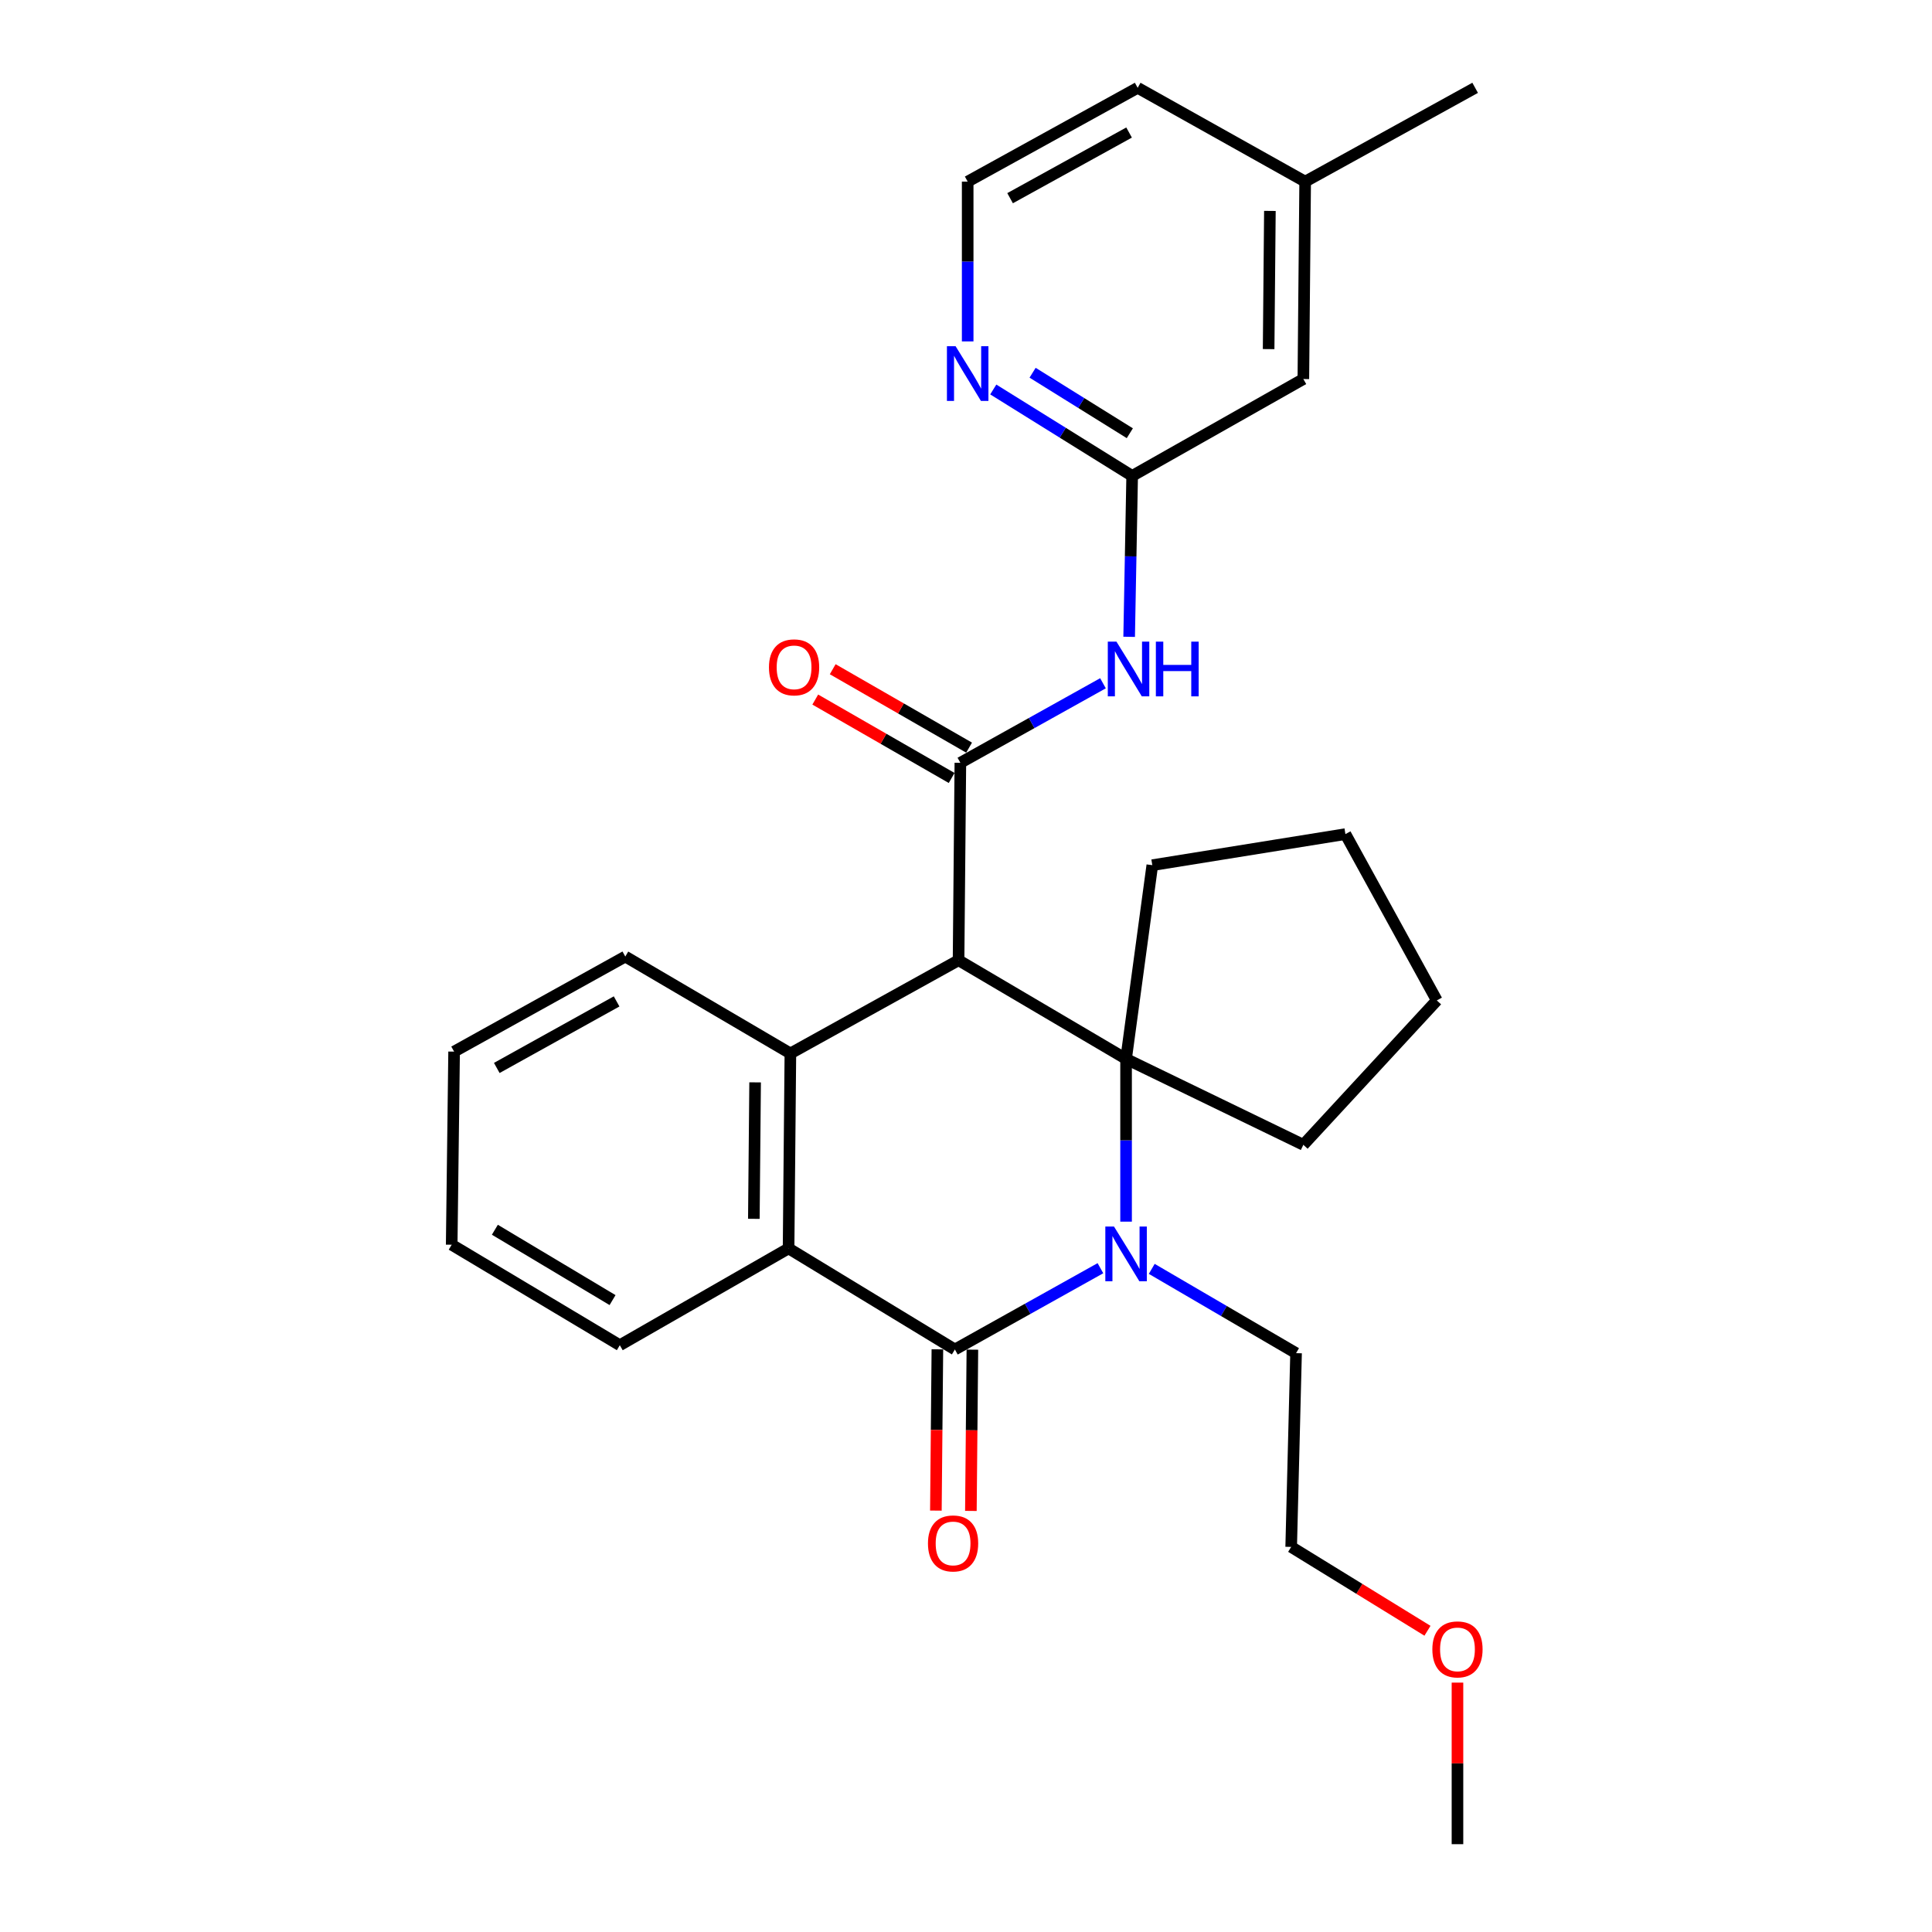 <?xml version='1.0' encoding='iso-8859-1'?>
<svg version='1.1' baseProfile='full'
              xmlns='http://www.w3.org/2000/svg'
                      xmlns:rdkit='http://www.rdkit.org/xml'
                      xmlns:xlink='http://www.w3.org/1999/xlink'
                  xml:space='preserve'
width='1000px' height='1000px' viewBox='0 0 1000 1000'>
<!-- END OF HEADER -->
<rect style='opacity:1.0;fill:#FFFFFF;stroke:none' width='1000' height='1000' x='0' y='0'> </rect>
<path class='bond-1' d='M 496.149,497.021 L 582.855,548.099' style='fill:none;fill-rule:evenodd;stroke:#000000;stroke-width:6px;stroke-linecap:butt;stroke-linejoin:miter;stroke-opacity:1' />
<path class='bond-3' d='M 496.149,497.021 L 497.085,394.825' style='fill:none;fill-rule:evenodd;stroke:#000000;stroke-width:6px;stroke-linecap:butt;stroke-linejoin:miter;stroke-opacity:1' />
<path class='bond-4' d='M 496.149,497.021 L 409.101,545.26' style='fill:none;fill-rule:evenodd;stroke:#000000;stroke-width:6px;stroke-linecap:butt;stroke-linejoin:miter;stroke-opacity:1' />
<path class='bond-0' d='M 582.855,632.323 L 582.855,590.211' style='fill:none;fill-rule:evenodd;stroke:#0000FF;stroke-width:6px;stroke-linecap:butt;stroke-linejoin:miter;stroke-opacity:1' />
<path class='bond-0' d='M 582.855,590.211 L 582.855,548.099' style='fill:none;fill-rule:evenodd;stroke:#000000;stroke-width:6px;stroke-linecap:butt;stroke-linejoin:miter;stroke-opacity:1' />
<path class='bond-12' d='M 596.143,656.767 L 633.491,678.581' style='fill:none;fill-rule:evenodd;stroke:#0000FF;stroke-width:6px;stroke-linecap:butt;stroke-linejoin:miter;stroke-opacity:1' />
<path class='bond-12' d='M 633.491,678.581 L 670.84,700.395' style='fill:none;fill-rule:evenodd;stroke:#000000;stroke-width:6px;stroke-linecap:butt;stroke-linejoin:miter;stroke-opacity:1' />
<path class='bond-28' d='M 569.578,656.421 L 531.912,677.457' style='fill:none;fill-rule:evenodd;stroke:#0000FF;stroke-width:6px;stroke-linecap:butt;stroke-linejoin:miter;stroke-opacity:1' />
<path class='bond-28' d='M 531.912,677.457 L 494.247,698.493' style='fill:none;fill-rule:evenodd;stroke:#000000;stroke-width:6px;stroke-linecap:butt;stroke-linejoin:miter;stroke-opacity:1' />
<path class='bond-13' d='M 582.855,548.099 L 674.614,592.554' style='fill:none;fill-rule:evenodd;stroke:#000000;stroke-width:6px;stroke-linecap:butt;stroke-linejoin:miter;stroke-opacity:1' />
<path class='bond-14' d='M 582.855,548.099 L 596.432,447.815' style='fill:none;fill-rule:evenodd;stroke:#000000;stroke-width:6px;stroke-linecap:butt;stroke-linejoin:miter;stroke-opacity:1' />
<path class='bond-2' d='M 494.247,698.493 L 408.165,646.168' style='fill:none;fill-rule:evenodd;stroke:#000000;stroke-width:6px;stroke-linecap:butt;stroke-linejoin:miter;stroke-opacity:1' />
<path class='bond-8' d='M 485.189,698.409 L 484.8,740.146' style='fill:none;fill-rule:evenodd;stroke:#000000;stroke-width:6px;stroke-linecap:butt;stroke-linejoin:miter;stroke-opacity:1' />
<path class='bond-8' d='M 484.8,740.146 L 484.41,781.884' style='fill:none;fill-rule:evenodd;stroke:#FF0000;stroke-width:6px;stroke-linecap:butt;stroke-linejoin:miter;stroke-opacity:1' />
<path class='bond-8' d='M 503.305,698.578 L 502.915,740.315' style='fill:none;fill-rule:evenodd;stroke:#000000;stroke-width:6px;stroke-linecap:butt;stroke-linejoin:miter;stroke-opacity:1' />
<path class='bond-8' d='M 502.915,740.315 L 502.526,782.053' style='fill:none;fill-rule:evenodd;stroke:#FF0000;stroke-width:6px;stroke-linecap:butt;stroke-linejoin:miter;stroke-opacity:1' />
<path class='bond-6' d='M 497.085,394.825 L 533.993,374.24' style='fill:none;fill-rule:evenodd;stroke:#000000;stroke-width:6px;stroke-linecap:butt;stroke-linejoin:miter;stroke-opacity:1' />
<path class='bond-6' d='M 533.993,374.24 L 570.902,353.654' style='fill:none;fill-rule:evenodd;stroke:#0000FF;stroke-width:6px;stroke-linecap:butt;stroke-linejoin:miter;stroke-opacity:1' />
<path class='bond-10' d='M 501.6,386.973 L 466.305,366.68' style='fill:none;fill-rule:evenodd;stroke:#000000;stroke-width:6px;stroke-linecap:butt;stroke-linejoin:miter;stroke-opacity:1' />
<path class='bond-10' d='M 466.305,366.68 L 431.01,346.387' style='fill:none;fill-rule:evenodd;stroke:#FF0000;stroke-width:6px;stroke-linecap:butt;stroke-linejoin:miter;stroke-opacity:1' />
<path class='bond-10' d='M 492.57,402.678 L 457.275,382.385' style='fill:none;fill-rule:evenodd;stroke:#000000;stroke-width:6px;stroke-linecap:butt;stroke-linejoin:miter;stroke-opacity:1' />
<path class='bond-10' d='M 457.275,382.385 L 421.98,362.092' style='fill:none;fill-rule:evenodd;stroke:#FF0000;stroke-width:6px;stroke-linecap:butt;stroke-linejoin:miter;stroke-opacity:1' />
<path class='bond-5' d='M 409.101,545.26 L 408.165,646.168' style='fill:none;fill-rule:evenodd;stroke:#000000;stroke-width:6px;stroke-linecap:butt;stroke-linejoin:miter;stroke-opacity:1' />
<path class='bond-5' d='M 390.845,560.228 L 390.19,630.863' style='fill:none;fill-rule:evenodd;stroke:#000000;stroke-width:6px;stroke-linecap:butt;stroke-linejoin:miter;stroke-opacity:1' />
<path class='bond-15' d='M 409.101,545.26 L 323.653,495.109' style='fill:none;fill-rule:evenodd;stroke:#000000;stroke-width:6px;stroke-linecap:butt;stroke-linejoin:miter;stroke-opacity:1' />
<path class='bond-17' d='M 408.165,646.168 L 320.815,696.279' style='fill:none;fill-rule:evenodd;stroke:#000000;stroke-width:6px;stroke-linecap:butt;stroke-linejoin:miter;stroke-opacity:1' />
<path class='bond-7' d='M 584.445,329.615 L 585.225,287.974' style='fill:none;fill-rule:evenodd;stroke:#0000FF;stroke-width:6px;stroke-linecap:butt;stroke-linejoin:miter;stroke-opacity:1' />
<path class='bond-7' d='M 585.225,287.974 L 586.005,246.333' style='fill:none;fill-rule:evenodd;stroke:#000000;stroke-width:6px;stroke-linecap:butt;stroke-linejoin:miter;stroke-opacity:1' />
<path class='bond-9' d='M 586.005,246.333 L 550.061,223.965' style='fill:none;fill-rule:evenodd;stroke:#000000;stroke-width:6px;stroke-linecap:butt;stroke-linejoin:miter;stroke-opacity:1' />
<path class='bond-9' d='M 550.061,223.965 L 514.116,201.597' style='fill:none;fill-rule:evenodd;stroke:#0000FF;stroke-width:6px;stroke-linecap:butt;stroke-linejoin:miter;stroke-opacity:1' />
<path class='bond-9' d='M 584.794,224.241 L 559.632,208.584' style='fill:none;fill-rule:evenodd;stroke:#000000;stroke-width:6px;stroke-linecap:butt;stroke-linejoin:miter;stroke-opacity:1' />
<path class='bond-9' d='M 559.632,208.584 L 534.471,192.926' style='fill:none;fill-rule:evenodd;stroke:#0000FF;stroke-width:6px;stroke-linecap:butt;stroke-linejoin:miter;stroke-opacity:1' />
<path class='bond-11' d='M 586.005,246.333 L 674.614,196.191' style='fill:none;fill-rule:evenodd;stroke:#000000;stroke-width:6px;stroke-linecap:butt;stroke-linejoin:miter;stroke-opacity:1' />
<path class='bond-16' d='M 500.869,176.709 L 500.869,135.358' style='fill:none;fill-rule:evenodd;stroke:#0000FF;stroke-width:6px;stroke-linecap:butt;stroke-linejoin:miter;stroke-opacity:1' />
<path class='bond-16' d='M 500.869,135.358 L 500.869,94.006' style='fill:none;fill-rule:evenodd;stroke:#000000;stroke-width:6px;stroke-linecap:butt;stroke-linejoin:miter;stroke-opacity:1' />
<path class='bond-18' d='M 674.614,196.191 L 675.55,94.006' style='fill:none;fill-rule:evenodd;stroke:#000000;stroke-width:6px;stroke-linecap:butt;stroke-linejoin:miter;stroke-opacity:1' />
<path class='bond-18' d='M 656.639,180.698 L 657.294,109.168' style='fill:none;fill-rule:evenodd;stroke:#000000;stroke-width:6px;stroke-linecap:butt;stroke-linejoin:miter;stroke-opacity:1' />
<path class='bond-21' d='M 670.84,700.395 L 668.313,800.679' style='fill:none;fill-rule:evenodd;stroke:#000000;stroke-width:6px;stroke-linecap:butt;stroke-linejoin:miter;stroke-opacity:1' />
<path class='bond-25' d='M 674.614,592.554 L 743.697,517.814' style='fill:none;fill-rule:evenodd;stroke:#000000;stroke-width:6px;stroke-linecap:butt;stroke-linejoin:miter;stroke-opacity:1' />
<path class='bond-24' d='M 596.432,447.815 L 696.383,431.732' style='fill:none;fill-rule:evenodd;stroke:#000000;stroke-width:6px;stroke-linecap:butt;stroke-linejoin:miter;stroke-opacity:1' />
<path class='bond-26' d='M 323.653,495.109 L 235.044,544.314' style='fill:none;fill-rule:evenodd;stroke:#000000;stroke-width:6px;stroke-linecap:butt;stroke-linejoin:miter;stroke-opacity:1' />
<path class='bond-26' d='M 319.157,518.327 L 257.131,552.771' style='fill:none;fill-rule:evenodd;stroke:#000000;stroke-width:6px;stroke-linecap:butt;stroke-linejoin:miter;stroke-opacity:1' />
<path class='bond-31' d='M 500.869,94.006 L 588.854,45.455' style='fill:none;fill-rule:evenodd;stroke:#000000;stroke-width:6px;stroke-linecap:butt;stroke-linejoin:miter;stroke-opacity:1' />
<path class='bond-31' d='M 522.82,102.585 L 584.409,68.599' style='fill:none;fill-rule:evenodd;stroke:#000000;stroke-width:6px;stroke-linecap:butt;stroke-linejoin:miter;stroke-opacity:1' />
<path class='bond-30' d='M 320.815,696.279 L 233.796,644.265' style='fill:none;fill-rule:evenodd;stroke:#000000;stroke-width:6px;stroke-linecap:butt;stroke-linejoin:miter;stroke-opacity:1' />
<path class='bond-30' d='M 317.057,672.927 L 256.144,636.517' style='fill:none;fill-rule:evenodd;stroke:#000000;stroke-width:6px;stroke-linecap:butt;stroke-linejoin:miter;stroke-opacity:1' />
<path class='bond-20' d='M 675.55,94.006 L 588.854,45.455' style='fill:none;fill-rule:evenodd;stroke:#000000;stroke-width:6px;stroke-linecap:butt;stroke-linejoin:miter;stroke-opacity:1' />
<path class='bond-22' d='M 675.55,94.006 L 763.534,45.455' style='fill:none;fill-rule:evenodd;stroke:#000000;stroke-width:6px;stroke-linecap:butt;stroke-linejoin:miter;stroke-opacity:1' />
<path class='bond-19' d='M 738.859,844.085 L 703.586,822.382' style='fill:none;fill-rule:evenodd;stroke:#FF0000;stroke-width:6px;stroke-linecap:butt;stroke-linejoin:miter;stroke-opacity:1' />
<path class='bond-19' d='M 703.586,822.382 L 668.313,800.679' style='fill:none;fill-rule:evenodd;stroke:#000000;stroke-width:6px;stroke-linecap:butt;stroke-linejoin:miter;stroke-opacity:1' />
<path class='bond-23' d='M 754.385,870.921 L 754.385,912.733' style='fill:none;fill-rule:evenodd;stroke:#FF0000;stroke-width:6px;stroke-linecap:butt;stroke-linejoin:miter;stroke-opacity:1' />
<path class='bond-23' d='M 754.385,912.733 L 754.385,954.545' style='fill:none;fill-rule:evenodd;stroke:#000000;stroke-width:6px;stroke-linecap:butt;stroke-linejoin:miter;stroke-opacity:1' />
<path class='bond-29' d='M 696.383,431.732 L 743.697,517.814' style='fill:none;fill-rule:evenodd;stroke:#000000;stroke-width:6px;stroke-linecap:butt;stroke-linejoin:miter;stroke-opacity:1' />
<path class='bond-27' d='M 235.044,544.314 L 233.796,644.265' style='fill:none;fill-rule:evenodd;stroke:#000000;stroke-width:6px;stroke-linecap:butt;stroke-linejoin:miter;stroke-opacity:1' />
<path  class='atom-1' d='M 576.595 634.846
L 585.875 649.846
Q 586.795 651.326, 588.275 654.006
Q 589.755 656.686, 589.835 656.846
L 589.835 634.846
L 593.595 634.846
L 593.595 663.166
L 589.715 663.166
L 579.755 646.766
Q 578.595 644.846, 577.355 642.646
Q 576.155 640.446, 575.795 639.766
L 575.795 663.166
L 572.115 663.166
L 572.115 634.846
L 576.595 634.846
' fill='#0000FF'/>
<path  class='atom-7' d='M 577.873 332.114
L 587.153 347.114
Q 588.073 348.594, 589.553 351.274
Q 591.033 353.954, 591.113 354.114
L 591.113 332.114
L 594.873 332.114
L 594.873 360.434
L 590.993 360.434
L 581.033 344.034
Q 579.873 342.114, 578.633 339.914
Q 577.433 337.714, 577.073 337.034
L 577.073 360.434
L 573.393 360.434
L 573.393 332.114
L 577.873 332.114
' fill='#0000FF'/>
<path  class='atom-7' d='M 598.273 332.114
L 602.113 332.114
L 602.113 344.154
L 616.593 344.154
L 616.593 332.114
L 620.433 332.114
L 620.433 360.434
L 616.593 360.434
L 616.593 347.354
L 602.113 347.354
L 602.113 360.434
L 598.273 360.434
L 598.273 332.114
' fill='#0000FF'/>
<path  class='atom-9' d='M 480.311 798.876
Q 480.311 792.076, 483.671 788.276
Q 487.031 784.476, 493.311 784.476
Q 499.591 784.476, 502.951 788.276
Q 506.311 792.076, 506.311 798.876
Q 506.311 805.756, 502.911 809.676
Q 499.511 813.556, 493.311 813.556
Q 487.071 813.556, 483.671 809.676
Q 480.311 805.796, 480.311 798.876
M 493.311 810.356
Q 497.631 810.356, 499.951 807.476
Q 502.311 804.556, 502.311 798.876
Q 502.311 793.316, 499.951 790.516
Q 497.631 787.676, 493.311 787.676
Q 488.991 787.676, 486.631 790.476
Q 484.311 793.276, 484.311 798.876
Q 484.311 804.596, 486.631 807.476
Q 488.991 810.356, 493.311 810.356
' fill='#FF0000'/>
<path  class='atom-10' d='M 494.609 179.193
L 503.889 194.193
Q 504.809 195.673, 506.289 198.353
Q 507.769 201.033, 507.849 201.193
L 507.849 179.193
L 511.609 179.193
L 511.609 207.513
L 507.729 207.513
L 497.769 191.113
Q 496.609 189.193, 495.369 186.993
Q 494.169 184.793, 493.809 184.113
L 493.809 207.513
L 490.129 207.513
L 490.129 179.193
L 494.609 179.193
' fill='#0000FF'/>
<path  class='atom-11' d='M 398.013 345.418
Q 398.013 338.618, 401.373 334.818
Q 404.733 331.018, 411.013 331.018
Q 417.293 331.018, 420.653 334.818
Q 424.013 338.618, 424.013 345.418
Q 424.013 352.298, 420.613 356.218
Q 417.213 360.098, 411.013 360.098
Q 404.773 360.098, 401.373 356.218
Q 398.013 352.338, 398.013 345.418
M 411.013 356.898
Q 415.333 356.898, 417.653 354.018
Q 420.013 351.098, 420.013 345.418
Q 420.013 339.858, 417.653 337.058
Q 415.333 334.218, 411.013 334.218
Q 406.693 334.218, 404.333 337.018
Q 402.013 339.818, 402.013 345.418
Q 402.013 351.138, 404.333 354.018
Q 406.693 356.898, 411.013 356.898
' fill='#FF0000'/>
<path  class='atom-20' d='M 741.385 853.718
Q 741.385 846.918, 744.745 843.118
Q 748.105 839.318, 754.385 839.318
Q 760.665 839.318, 764.025 843.118
Q 767.385 846.918, 767.385 853.718
Q 767.385 860.598, 763.985 864.518
Q 760.585 868.398, 754.385 868.398
Q 748.145 868.398, 744.745 864.518
Q 741.385 860.638, 741.385 853.718
M 754.385 865.198
Q 758.705 865.198, 761.025 862.318
Q 763.385 859.398, 763.385 853.718
Q 763.385 848.158, 761.025 845.358
Q 758.705 842.518, 754.385 842.518
Q 750.065 842.518, 747.705 845.318
Q 745.385 848.118, 745.385 853.718
Q 745.385 859.438, 747.705 862.318
Q 750.065 865.198, 754.385 865.198
' fill='#FF0000'/>
</svg>
